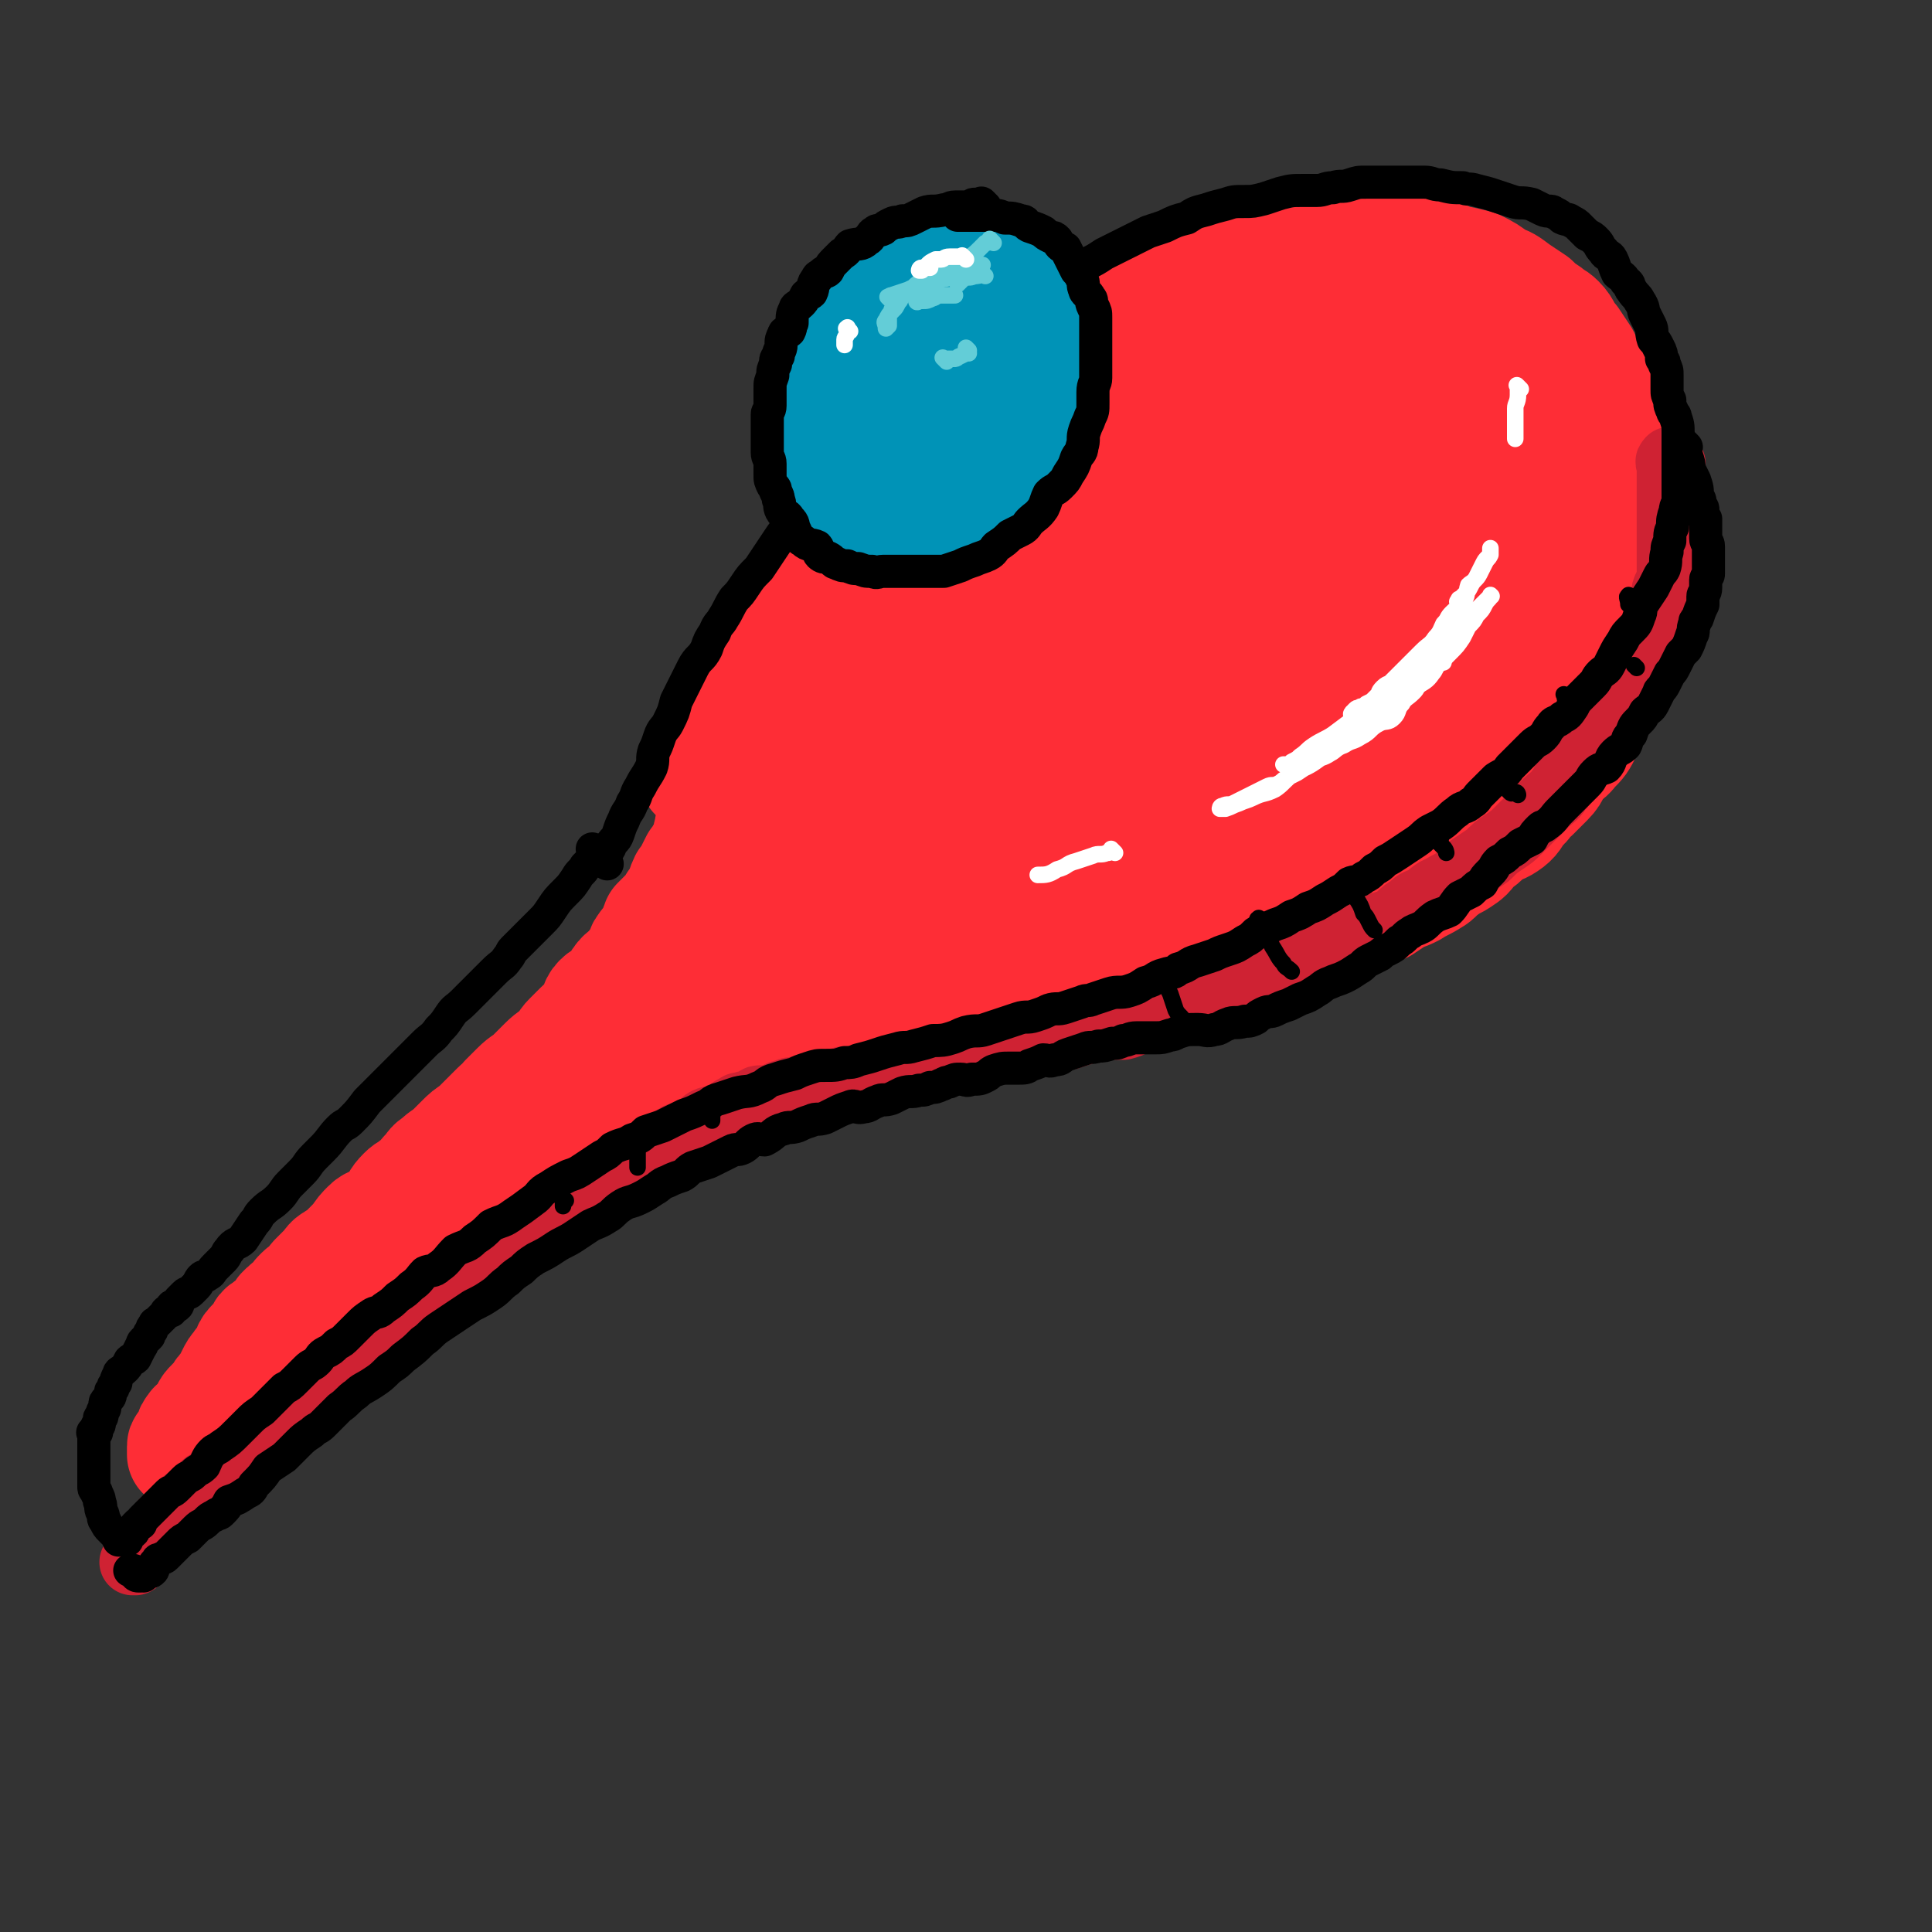 <svg viewBox='0 0 700 700' version='1.1' xmlns='http://www.w3.org/2000/svg' xmlns:xlink='http://www.w3.org/1999/xlink'><rect x="0" y="0" width="700" height="700" fill="#333333" stroke="none"/><g fill='none' stroke='rgb(254,45,54)' stroke-width='40' stroke-linecap='round' stroke-linejoin='round'><path d='M253,282c-1,-1 -2,-1 -1,-1 0,-1 0,0 1,-1 2,-2 2,-2 3,-5 3,-4 3,-4 5,-8 4,-5 4,-4 7,-10 3,-5 2,-6 5,-12 4,-6 5,-6 9,-12 4,-7 4,-6 8,-13 3,-6 3,-6 6,-11 5,-7 5,-7 9,-14 5,-6 4,-6 9,-12 4,-6 4,-6 9,-11 4,-5 4,-5 9,-11 4,-5 4,-6 9,-11 5,-6 5,-5 12,-11 4,-4 4,-4 10,-7 6,-4 6,-4 12,-8 5,-4 5,-5 11,-8 6,-3 6,-3 12,-6 6,-3 6,-3 12,-6 7,-2 7,-2 13,-5 5,-2 5,-2 11,-4 5,-1 5,-1 10,-2 6,-2 6,-2 11,-3 5,-1 5,-2 10,-2 6,-1 6,-1 11,-1 4,0 4,0 9,0 6,0 6,0 13,0 4,0 4,0 9,1 5,1 5,1 10,2 5,2 5,2 9,4 5,1 5,1 9,2 4,2 4,2 8,5 3,1 3,1 7,4 3,2 3,2 6,4 2,2 2,2 5,4 2,2 2,1 4,3 3,3 2,4 5,7 2,3 2,3 4,6 2,4 2,4 4,8 1,4 2,4 4,8 1,5 1,5 2,10 2,5 2,4 4,9 1,5 0,5 1,10 1,4 1,4 1,8 0,5 0,5 0,11 0,3 0,3 0,6 0,4 0,4 0,9 0,5 0,5 0,10 0,4 0,4 -1,8 -1,5 -1,5 -2,9 -1,4 -2,3 -3,7 -2,4 -1,4 -2,8 -2,4 -3,4 -4,8 -2,3 -2,3 -3,7 -2,4 -2,4 -5,7 -2,3 -3,2 -5,4 -2,3 -1,4 -4,7 -2,2 -2,2 -5,5 -3,2 -2,3 -5,5 -2,3 -2,4 -5,6 -3,2 -3,1 -6,3 -3,3 -3,3 -6,5 -2,3 -2,3 -5,5 -3,2 -3,1 -5,3 -3,2 -3,3 -5,4 -3,2 -4,2 -7,4 -2,1 -2,1 -5,2 -3,2 -3,2 -6,4 -3,1 -3,1 -7,2 -3,2 -3,2 -7,3 -4,2 -4,2 -8,3 -5,2 -4,3 -8,4 -6,2 -6,2 -11,4 -4,1 -4,1 -9,2 -5,2 -5,2 -10,3 -6,2 -6,2 -13,4 -5,1 -6,0 -11,1 -7,1 -7,2 -14,3 -7,1 -7,1 -13,1 -6,0 -6,0 -11,0 -5,0 -6,0 -9,0 '/><path d='M466,124c-1,-1 -1,-1 -1,-1 -1,-1 -1,0 -1,0 -5,3 -5,3 -11,6 -9,6 -8,6 -17,12 -12,8 -12,8 -24,16 -13,8 -13,8 -27,17 -14,10 -14,10 -28,20 -11,8 -11,9 -23,18 -10,8 -10,7 -20,16 -7,6 -6,6 -12,12 -4,4 -4,4 -7,7 -1,1 0,1 0,1 4,-2 5,-2 8,-5 7,-5 6,-6 13,-12 10,-9 11,-8 20,-17 10,-9 9,-10 19,-19 9,-9 10,-8 20,-17 10,-9 9,-10 20,-19 7,-6 8,-6 16,-12 8,-6 7,-7 15,-13 5,-4 5,-4 10,-7 1,-1 2,-1 3,-1 0,0 0,0 0,0 -3,3 -2,3 -5,5 -6,7 -6,7 -13,13 -9,8 -10,7 -19,14 -9,7 -9,7 -18,13 -8,6 -8,6 -16,11 -5,4 -5,4 -11,7 -1,1 -2,1 -3,0 -1,-1 0,-1 0,-2 3,-6 2,-6 6,-11 6,-8 6,-8 13,-15 9,-9 9,-8 19,-16 8,-7 8,-7 17,-13 9,-6 9,-6 18,-11 8,-4 8,-4 17,-6 7,-2 7,-2 15,-3 7,-2 7,-2 15,-2 6,-1 6,-1 13,0 6,1 6,1 11,2 6,2 6,2 11,5 3,2 3,2 6,5 3,3 3,3 5,6 2,4 2,4 3,8 2,5 2,5 2,10 1,7 1,7 1,14 0,8 0,8 -1,15 -2,10 -1,10 -5,19 -4,10 -4,10 -10,20 -6,10 -7,10 -15,19 -9,9 -9,9 -19,17 -11,10 -11,10 -23,18 -10,7 -11,6 -22,13 -9,5 -9,5 -17,10 -8,4 -8,3 -16,6 -5,2 -5,3 -10,4 -4,1 -4,1 -7,1 -3,0 -3,0 -5,-1 -2,-1 -3,0 -3,-1 -1,-3 -2,-3 -1,-6 1,-6 1,-6 5,-12 5,-8 5,-7 12,-14 9,-10 9,-10 19,-18 11,-9 12,-9 24,-17 12,-9 12,-9 24,-18 12,-8 12,-9 24,-17 9,-6 9,-5 18,-11 5,-4 5,-5 11,-9 3,-2 4,-2 7,-3 0,0 -1,0 -1,0 -1,0 -1,0 -2,0 -7,3 -7,4 -14,7 -11,5 -11,6 -22,10 -13,5 -13,5 -26,10 -13,4 -13,5 -26,9 -12,4 -12,4 -25,6 -8,2 -8,3 -17,3 -4,0 -5,1 -9,-1 -2,-1 -3,-3 -3,-6 0,-7 0,-8 4,-14 4,-9 5,-8 11,-16 8,-11 8,-11 17,-21 7,-8 7,-7 15,-15 10,-8 10,-9 20,-17 9,-6 9,-6 19,-11 8,-5 8,-5 17,-8 9,-4 9,-4 18,-6 6,-1 6,0 13,1 7,1 7,1 13,3 6,2 6,2 11,5 5,4 4,5 8,10 3,4 3,4 6,8 2,4 2,4 4,9 2,6 2,6 2,11 1,6 1,6 1,11 0,8 0,8 -2,16 -3,8 -3,9 -7,17 -6,11 -6,11 -14,21 -7,9 -8,9 -16,17 -10,10 -9,11 -20,19 -10,8 -11,7 -22,14 -9,6 -9,7 -19,13 -9,5 -9,5 -19,8 -5,2 -5,3 -10,3 -4,1 -5,1 -9,0 -3,-1 -3,-1 -5,-3 -3,-2 -3,-2 -4,-5 -2,-6 -2,-6 -1,-11 1,-6 0,-7 3,-12 5,-8 5,-8 12,-16 6,-6 6,-6 14,-12 9,-7 9,-7 19,-13 11,-7 11,-7 21,-13 10,-6 10,-7 19,-13 9,-5 10,-4 18,-9 6,-5 5,-5 11,-10 4,-5 4,-4 8,-9 2,-3 3,-3 4,-6 1,-3 1,-3 1,-6 0,-3 0,-3 -1,-6 -2,-3 -2,-3 -5,-7 -2,-2 -2,-2 -4,-4 -4,-3 -4,-3 -8,-6 -3,-2 -3,-2 -6,-3 -4,-2 -4,-2 -9,-3 -6,-2 -6,-2 -11,-2 -5,-1 -5,0 -11,0 -5,0 -5,0 -11,0 -6,0 -6,0 -13,1 -7,1 -7,2 -14,4 -8,1 -8,1 -16,4 -7,2 -7,3 -13,7 -9,5 -8,5 -16,11 -7,4 -8,4 -14,9 -7,5 -7,6 -13,12 -6,6 -7,5 -12,11 -6,7 -5,7 -10,14 -4,5 -5,5 -8,11 -3,7 -3,7 -6,15 -3,7 -3,7 -5,14 -3,8 -2,8 -4,16 -2,7 -2,7 -3,13 -1,5 -1,5 -2,10 -1,3 -1,4 -1,6 0,0 0,-1 1,-1 4,-4 5,-3 9,-7 5,-5 5,-6 9,-11 6,-8 6,-8 12,-17 6,-7 6,-7 11,-15 7,-9 7,-9 13,-18 5,-8 4,-8 9,-16 5,-8 5,-8 11,-16 5,-7 6,-7 12,-13 5,-5 5,-6 11,-10 7,-5 8,-4 16,-9 8,-4 7,-5 16,-8 7,-3 7,-3 14,-5 8,-2 8,-3 17,-4 8,-1 8,0 16,0 7,0 7,-1 15,0 6,1 6,1 13,3 5,2 5,2 10,5 5,3 5,3 9,7 3,3 4,3 6,7 2,3 1,4 2,7 1,6 2,6 2,11 1,6 1,6 0,12 -1,7 -1,7 -3,14 -2,8 -2,8 -4,16 -1,7 -1,7 -4,13 -2,5 -2,5 -5,10 -4,5 -4,5 -8,10 -4,4 -3,5 -8,9 -6,6 -6,6 -12,11 -6,4 -6,4 -13,9 -7,5 -7,5 -14,10 -9,5 -9,5 -18,9 -9,4 -9,4 -18,8 -9,3 -9,3 -18,6 -7,2 -6,3 -13,4 -6,2 -6,1 -13,2 -4,1 -4,1 -8,1 -3,0 -4,1 -7,0 -4,-1 -3,-1 -7,-2 -2,-1 -2,0 -3,-1 -2,-2 -2,-2 -2,-5 -1,-3 -1,-4 1,-7 3,-5 4,-5 8,-9 7,-8 7,-9 15,-16 8,-8 9,-6 18,-14 11,-8 10,-9 21,-17 9,-8 10,-7 19,-14 10,-8 9,-9 19,-16 8,-7 8,-6 16,-13 6,-6 5,-6 10,-12 4,-4 4,-4 7,-9 1,-3 2,-3 2,-7 1,-2 1,-2 0,-4 -1,-3 -2,-3 -4,-5 -4,-3 -5,-4 -9,-5 -6,-1 -6,1 -12,1 -9,0 -9,-1 -18,1 -10,2 -10,3 -19,6 -11,5 -11,4 -21,10 -11,5 -12,5 -22,13 -10,7 -9,8 -19,16 -9,7 -9,7 -17,14 -7,6 -7,6 -14,13 -3,3 -3,3 -6,6 0,0 0,0 0,1 0,0 0,0 0,0 5,-3 5,-3 11,-5 7,-4 7,-4 14,-9 9,-5 9,-5 17,-12 8,-6 7,-6 14,-13 5,-5 5,-5 10,-10 3,-4 4,-4 7,-8 1,-2 1,-3 1,-6 0,-1 0,-1 0,-2 0,-1 -1,-1 -1,-1 -1,-1 -1,-2 -2,-3 -2,-2 -2,-1 -4,-2 -3,-1 -3,0 -6,-1 -2,0 -2,-1 -4,-1 -3,0 -3,0 -6,0 -4,0 -4,1 -7,1 -4,1 -4,1 -7,2 -5,2 -5,2 -10,3 -5,2 -5,2 -9,4 -4,3 -4,4 -8,7 -5,4 -5,4 -11,7 -4,3 -3,4 -8,6 -4,3 -4,3 -8,5 -3,2 -3,3 -5,5 -2,2 -2,2 -4,4 -2,2 -2,2 -3,3 -2,2 -2,2 -4,3 -2,2 -3,1 -5,3 -1,3 -1,3 -3,6 -1,2 -2,1 -3,3 -2,2 -2,2 -3,4 -2,3 -2,3 -4,5 -2,3 -3,2 -5,5 -1,2 -1,2 -2,4 -2,2 -2,2 -3,3 -2,2 -2,2 -3,3 -1,2 -1,2 -2,3 -1,2 -1,2 -2,3 -1,2 -1,2 -2,4 -1,1 -1,0 -2,1 -1,2 -1,2 -2,4 -1,1 -1,1 -2,2 -1,2 0,2 -1,3 -1,3 -1,3 -2,5 -1,1 0,1 -1,2 -1,2 -1,2 -2,3 -1,2 -1,2 -1,3 -1,2 0,2 -1,3 -1,2 -1,2 -2,4 -1,2 -1,2 -2,4 -1,3 -2,2 -2,5 -1,2 0,2 -1,5 -1,2 -1,2 -2,3 -1,2 -1,2 -2,3 -1,2 -1,2 -2,4 -1,2 -1,2 -2,3 -1,2 -1,3 -2,5 -1,2 -1,2 -2,3 -1,2 -1,2 -2,3 -2,2 -2,2 -4,4 -1,2 0,3 -1,5 -2,2 -2,1 -4,4 -1,1 0,2 -1,3 -1,2 -2,2 -3,4 -2,3 -3,2 -5,5 -1,2 0,2 -2,4 -2,2 -3,1 -5,3 -2,2 -1,3 -2,5 -2,3 -3,3 -5,5 -2,2 -2,2 -4,4 -2,2 -1,2 -3,4 -3,3 -3,2 -6,5 -2,2 -2,2 -4,4 -3,3 -3,2 -6,5 -2,2 -2,2 -4,4 -1,2 -2,2 -3,3 -2,2 -2,2 -4,4 -2,2 -2,2 -4,4 -3,2 -3,2 -5,4 -2,2 -2,2 -3,3 -3,3 -3,2 -6,5 -2,1 -2,2 -3,3 -3,3 -2,3 -5,5 -2,2 -2,1 -4,3 -3,3 -2,3 -4,6 -2,2 -2,2 -4,3 -2,2 -3,1 -5,3 -2,2 -2,2 -4,5 -1,1 -1,1 -2,2 -2,2 -2,2 -3,4 -2,1 -2,0 -3,1 -2,1 -2,2 -3,3 -2,2 -2,2 -4,4 -1,1 -1,2 -2,4 -2,1 -2,0 -3,1 -2,2 -2,2 -3,4 -2,1 -2,1 -4,3 -1,2 -1,2 -2,3 -2,2 -3,2 -4,3 -2,1 -1,2 -2,3 -2,2 -2,2 -3,3 -2,2 -1,3 -2,4 -1,2 -2,2 -3,4 -1,1 -1,1 -2,3 -1,2 -1,2 -2,4 -2,2 -2,2 -3,4 -1,1 -1,1 -2,2 -2,2 -2,2 -3,5 -1,1 -1,1 -2,3 -1,1 -2,0 -2,1 -1,1 -1,1 -1,2 0,1 -1,1 -1,2 -1,1 0,1 -1,2 0,1 -1,0 -1,1 0,1 0,1 0,2 0,1 0,1 0,1 0,0 0,0 0,0 1,0 1,-1 2,-1 2,-1 2,0 4,-1 2,-1 3,-1 4,-2 3,-2 3,-3 5,-4 3,-2 3,-1 6,-3 4,-2 3,-2 6,-5 4,-3 3,-4 7,-7 3,-3 3,-3 7,-6 4,-3 4,-4 8,-7 4,-4 4,-3 8,-7 3,-3 3,-4 6,-6 4,-4 5,-3 9,-7 4,-3 4,-3 7,-7 3,-3 3,-3 6,-6 4,-4 4,-4 8,-8 2,-2 2,-2 5,-4 3,-3 3,-3 6,-5 4,-3 4,-3 8,-6 3,-3 3,-3 6,-5 3,-4 3,-4 6,-7 4,-4 4,-3 8,-7 3,-3 3,-3 7,-6 3,-2 3,-3 6,-5 4,-3 4,-3 7,-5 5,-3 5,-3 9,-6 3,-3 3,-4 6,-6 4,-3 5,-3 9,-5 3,-2 4,-2 7,-4 3,-2 3,-3 6,-5 3,-3 3,-2 6,-4 4,-2 4,-2 8,-4 3,-2 3,-3 7,-4 4,-2 4,-2 8,-4 4,-3 4,-3 9,-6 4,-2 4,-2 8,-4 4,-3 4,-3 8,-5 3,-1 4,-1 7,-2 5,-2 4,-2 10,-4 4,-2 4,-1 9,-3 4,-2 4,-2 8,-4 4,-2 4,-3 9,-5 6,-2 6,-2 12,-4 3,-2 3,-2 7,-3 5,-2 5,-1 10,-3 5,-2 5,-2 9,-4 5,-2 5,-3 11,-5 4,-2 4,-1 9,-3 4,-2 4,-2 8,-4 5,-2 5,-3 10,-5 5,-2 5,-2 10,-3 5,-2 5,-3 9,-5 4,-1 5,-1 9,-2 3,-2 3,-3 6,-5 2,0 2,-1 3,-1 2,-1 3,-1 3,-1 0,0 -1,1 -2,1 -4,2 -4,2 -8,4 -6,3 -6,2 -12,5 -7,3 -7,3 -14,7 -9,4 -9,4 -17,8 -10,5 -10,5 -21,10 -9,5 -9,5 -18,9 -7,4 -7,4 -15,8 -8,4 -8,4 -16,9 -6,3 -6,3 -12,6 -6,3 -6,3 -11,6 -5,2 -5,2 -9,5 -4,2 -4,2 -8,4 -3,1 -3,1 -6,3 -1,1 -1,1 -3,3 -1,1 -1,1 -2,1 -1,0 -2,0 -1,0 1,0 2,0 5,-1 3,-1 3,-2 6,-3 6,-2 6,-1 12,-3 7,-3 7,-4 14,-6 7,-3 7,-2 15,-5 7,-3 7,-3 15,-6 8,-3 7,-3 16,-6 5,-2 5,-1 11,-3 7,-2 7,-3 15,-5 6,-3 6,-3 12,-5 6,-3 6,-2 12,-4 7,-2 7,-2 14,-5 6,-2 6,-3 12,-5 6,-3 6,-3 11,-5 7,-3 6,-3 13,-6 5,-3 6,-2 11,-5 6,-3 6,-3 12,-6 5,-3 5,-3 10,-5 4,-2 4,-2 8,-4 2,-2 2,-3 4,-4 2,-1 3,-1 4,-2 1,-1 0,-2 1,-3 0,-1 1,-1 1,-1 1,-1 1,-1 1,-2 1,-1 1,-1 1,-2 0,-1 0,-1 0,-1 0,-1 0,-1 0,-1 -2,-1 -2,-1 -4,-1 -5,0 -5,0 -9,0 -5,0 -5,0 -11,0 -7,0 -7,1 -15,1 -4,0 -4,0 -8,0 -3,0 -4,1 -7,0 -3,-1 -3,-2 -4,-5 -1,-4 0,-4 0,-9 1,-6 1,-6 3,-13 2,-8 2,-8 4,-16 2,-6 2,-6 3,-12 2,-6 2,-6 3,-12 1,-2 1,-2 0,-4 -1,-2 0,-4 -2,-4 -3,-1 -4,0 -8,0 -6,0 -6,-2 -13,0 -10,3 -9,4 -19,8 -10,4 -10,3 -20,8 -12,5 -11,6 -22,13 -10,5 -10,5 -20,10 -12,8 -11,8 -23,16 -10,7 -10,7 -20,14 -8,7 -8,7 -16,14 -8,7 -8,7 -15,14 -7,7 -6,7 -13,14 -5,6 -5,6 -10,12 -5,6 -5,6 -10,12 -3,4 -3,4 -6,8 -3,4 -3,4 -5,7 -1,1 -1,1 -1,2 0,0 0,0 0,0 5,-3 5,-3 11,-6 6,-4 6,-4 13,-9 9,-6 9,-6 18,-13 11,-8 11,-8 21,-16 10,-7 10,-7 20,-14 11,-9 10,-9 21,-17 9,-7 9,-7 18,-13 8,-5 8,-5 16,-10 3,-2 4,-2 7,-4 0,-1 -1,0 -1,0 0,0 0,0 0,1 -5,1 -5,1 -10,2 -10,4 -10,4 -19,9 -14,7 -14,8 -26,16 -12,8 -11,8 -22,16 -10,8 -11,7 -20,15 -9,7 -8,7 -16,15 -5,5 -5,5 -9,11 -2,2 -2,3 -2,5 0,1 1,1 2,1 4,1 5,1 9,0 10,-2 10,-2 20,-5 9,-2 9,-2 17,-4 14,-5 14,-5 27,-11 10,-4 10,-4 19,-9 13,-5 13,-6 25,-11 10,-5 11,-4 21,-9 8,-3 8,-4 16,-8 8,-4 8,-4 16,-8 2,-1 2,-1 4,-2 1,0 0,0 0,0 -2,2 -2,3 -4,5 -5,6 -5,6 -11,11 -4,4 -5,3 -10,7 -4,2 -4,3 -8,6 -1,0 -1,0 -2,1 0,0 0,0 0,0 2,-2 2,-2 3,-4 5,-6 5,-6 10,-11 7,-8 7,-8 15,-17 7,-8 7,-8 15,-17 6,-7 6,-7 12,-14 7,-7 7,-7 14,-14 6,-6 6,-6 13,-11 5,-4 5,-4 11,-8 5,-3 5,-2 11,-5 4,-1 4,-1 8,-2 3,-1 3,-1 7,-1 3,0 3,-1 5,0 3,1 3,1 5,2 3,1 3,1 4,3 2,3 2,3 3,6 2,3 2,3 3,7 1,2 0,2 0,4 0,3 0,3 0,6 0,4 0,4 -1,7 -2,5 -2,5 -5,9 -2,5 -3,4 -6,8 -5,6 -5,5 -10,11 -5,6 -5,6 -11,12 -5,6 -5,6 -11,10 -8,6 -8,6 -16,11 -6,5 -6,5 -13,9 -7,4 -7,4 -15,8 -7,5 -7,5 -15,8 -7,3 -7,3 -14,5 -7,3 -7,4 -14,7 -6,3 -6,3 -12,5 -6,3 -6,3 -13,6 -5,2 -5,2 -11,4 -6,2 -6,2 -13,4 -7,2 -7,2 -15,3 -6,2 -6,2 -13,3 -6,1 -5,2 -11,3 -5,1 -5,1 -9,1 -2,1 -2,1 -4,1 -1,0 -1,0 -1,0 0,0 0,0 0,0 0,-1 0,-1 1,-2 3,-3 3,-2 7,-5 3,-2 3,-2 6,-4 4,-2 4,-2 7,-4 3,-1 3,-1 5,-2 1,-1 2,-1 2,-1 -1,-1 -1,0 -2,0 -4,1 -5,1 -9,2 -5,2 -5,3 -10,5 -4,3 -4,3 -9,5 -5,2 -5,2 -10,4 -2,2 -2,2 -5,3 -1,1 -2,1 -3,2 0,0 0,0 0,0 0,0 0,-1 0,-1 1,-1 1,-1 2,-2 3,-2 3,-2 6,-4 3,-3 3,-3 7,-6 3,-2 4,-1 7,-3 5,-3 5,-4 10,-6 7,-3 7,-3 14,-6 6,-2 6,-2 12,-4 7,-3 7,-3 14,-6 6,-2 6,-3 12,-4 6,-2 6,-1 12,-2 5,-1 5,-1 9,-2 5,-1 5,-1 9,-1 3,0 4,0 7,0 1,0 1,1 2,1 1,1 2,0 2,1 0,0 0,1 0,1 0,0 1,0 2,0 0,1 -1,2 -1,3 -1,4 -1,4 -2,7 -1,3 -1,3 -3,5 -2,3 -3,3 -5,6 -3,3 -3,3 -7,6 -2,3 -2,3 -5,5 -4,3 -4,2 -8,4 -2,2 -2,2 -4,3 -3,2 -3,2 -5,3 -3,2 -3,2 -6,3 -4,2 -5,1 -9,2 -4,2 -4,2 -8,3 -3,2 -3,1 -7,2 -4,1 -4,1 -8,2 -4,1 -4,2 -8,3 -4,1 -4,0 -7,1 -4,1 -4,2 -8,2 -3,1 -3,0 -5,0 -4,0 -4,1 -7,1 -3,1 -3,1 -6,1 -3,1 -3,1 -7,1 -3,1 -3,0 -7,1 -4,1 -4,1 -8,2 -4,1 -4,1 -8,2 -3,1 -3,1 -7,2 -4,1 -4,1 -8,2 -4,2 -4,2 -8,3 -3,2 -4,1 -7,2 -4,1 -4,2 -7,3 -4,2 -4,1 -7,3 -4,2 -3,2 -6,4 -3,2 -3,2 -5,3 -3,1 -3,1 -5,2 -1,1 0,2 -1,3 0,1 -1,1 -1,1 0,0 0,0 0,0 2,-2 1,-2 3,-4 4,-4 5,-4 9,-7 7,-6 7,-6 14,-12 8,-6 8,-6 15,-13 8,-7 8,-7 17,-14 7,-6 7,-6 14,-12 7,-6 7,-6 14,-13 6,-5 6,-4 12,-9 3,-3 2,-3 5,-6 2,-2 2,-2 3,-3 0,0 0,0 0,0 0,0 0,0 0,0 -4,1 -5,0 -9,1 -7,3 -7,4 -13,8 -9,5 -9,5 -17,10 -9,6 -9,7 -18,13 -9,8 -9,8 -19,15 -7,6 -8,5 -15,12 -6,5 -6,5 -11,10 -4,3 -3,4 -7,7 -1,0 -3,1 -2,0 1,-1 3,-2 6,-5 6,-5 5,-5 11,-10 9,-8 9,-8 19,-16 8,-8 8,-8 17,-16 6,-5 7,-5 13,-10 4,-3 4,-3 7,-5 0,0 0,0 0,0 -1,0 -1,0 -2,1 -7,5 -7,5 -14,10 -7,6 -7,7 -14,12 -9,7 -10,6 -19,13 -6,4 -6,4 -11,9 -4,4 -5,4 -8,7 -1,0 0,0 0,0 2,-1 2,-1 3,-2 8,-6 7,-6 15,-11 11,-8 11,-8 21,-16 10,-6 10,-6 20,-13 10,-7 10,-8 20,-15 6,-4 6,-4 12,-7 0,-1 0,-1 0,-1 0,0 -1,0 -1,0 -6,3 -6,3 -12,7 -10,5 -9,6 -18,12 -9,5 -9,6 -18,11 -6,4 -6,3 -12,6 -2,1 -2,1 -3,2 -1,1 -1,1 -1,2 '/></g>
<g fill='none' stroke='rgb(207,34,51)' stroke-width='24' stroke-linecap='round' stroke-linejoin='round'><path d='M606,168c-1,-1 -1,-2 -1,-1 -1,0 0,1 0,2 0,2 0,2 0,4 0,2 0,2 0,4 0,3 0,3 0,6 0,3 0,3 0,5 0,3 0,3 0,6 0,3 0,3 0,5 0,3 0,3 0,6 0,2 0,2 0,4 0,2 0,2 -1,3 -1,2 -1,2 -1,4 -1,3 -1,3 -1,6 -1,2 0,2 -1,5 -1,2 -1,1 -2,3 -2,3 -2,3 -3,6 -1,3 -1,3 -2,5 -2,3 -2,3 -3,6 -1,2 -1,2 -2,4 -2,3 -2,3 -3,6 -2,3 -2,3 -3,6 -2,2 -2,1 -3,3 -2,3 -1,3 -3,5 -2,3 -2,3 -4,5 -2,2 -2,2 -4,4 -3,3 -2,4 -4,6 -2,3 -3,3 -5,5 -2,2 -2,2 -4,4 -3,3 -3,3 -6,6 -2,2 -2,2 -5,4 -3,2 -3,2 -6,5 -3,2 -3,2 -6,4 -2,2 -2,3 -4,4 -3,2 -4,2 -7,4 -3,1 -3,2 -6,4 -3,1 -3,1 -5,3 -4,2 -3,3 -7,5 -3,1 -3,1 -6,2 -3,2 -3,2 -6,4 -3,1 -3,1 -6,2 -3,2 -2,3 -5,4 -4,2 -4,2 -7,3 -4,1 -4,1 -7,2 -3,2 -3,3 -6,5 -2,1 -3,0 -5,1 -3,1 -3,1 -6,2 -3,1 -3,1 -6,2 -3,1 -3,0 -5,1 -3,1 -3,1 -6,2 -2,1 -2,1 -5,2 -3,1 -3,0 -6,1 -3,1 -3,1 -7,2 -4,1 -4,2 -8,3 -3,0 -3,0 -6,0 -3,0 -3,0 -6,1 -3,1 -3,1 -6,2 -3,1 -3,1 -6,1 -3,1 -3,0 -6,1 -4,1 -4,1 -8,2 -3,1 -3,1 -6,1 -2,1 -3,0 -5,1 -3,1 -3,1 -6,2 -4,1 -4,0 -7,1 -4,1 -4,1 -8,2 -4,1 -4,1 -8,1 -3,1 -3,0 -5,1 -3,1 -3,1 -6,2 -3,1 -4,1 -7,1 -2,0 -2,0 -4,0 -3,0 -3,1 -5,1 -3,1 -3,0 -6,1 -1,0 -1,1 -3,1 -3,1 -3,0 -5,1 -2,0 -2,0 -4,1 -2,0 -2,1 -3,1 -2,1 -2,1 -3,1 -1,0 -1,0 -1,0 -1,0 -1,0 -2,0 -1,0 -1,1 -2,1 -2,1 -2,1 -3,1 -2,1 -2,0 -3,1 -2,1 -2,1 -3,2 -2,1 -2,1 -4,2 -2,1 -2,0 -4,1 -2,1 -1,2 -3,3 -1,1 -2,0 -3,1 -1,1 -1,1 -2,1 -2,1 -2,0 -3,1 -2,1 -2,1 -3,2 -2,1 -2,1 -3,2 -2,1 -2,1 -4,2 -2,1 -2,0 -3,1 -2,1 -2,2 -4,3 -2,1 -2,1 -4,2 -3,1 -3,1 -5,2 -3,2 -3,2 -6,5 -3,2 -3,2 -6,4 -3,1 -3,0 -6,2 -4,2 -3,3 -7,5 -3,3 -3,3 -6,5 -3,2 -2,2 -5,4 -3,2 -3,2 -6,4 -3,2 -3,2 -5,4 -3,2 -3,2 -5,4 -3,2 -3,2 -5,4 -2,2 -3,1 -5,3 -2,1 -2,2 -4,3 -2,2 -2,1 -4,3 -2,2 -2,2 -3,3 -2,1 -2,1 -3,2 -2,1 -2,2 -3,3 -2,1 -2,1 -3,2 -2,2 -2,2 -4,3 -2,2 -2,3 -4,4 -2,2 -3,1 -5,3 -2,2 -2,2 -4,4 -3,2 -3,2 -5,4 -2,2 -2,2 -4,4 -2,2 -2,1 -4,3 -2,1 -1,2 -3,3 -2,2 -2,1 -4,3 -2,2 -2,2 -3,3 -2,2 -2,2 -4,3 -2,2 -2,1 -4,3 -2,2 -2,2 -4,4 -2,1 -2,1 -3,2 -2,1 -2,1 -3,2 -2,1 -1,2 -2,3 -1,1 -2,0 -3,1 -1,1 -1,1 -2,2 -1,1 -1,1 -2,2 -1,1 -1,1 -1,1 -1,1 -1,1 -1,2 -1,0 -1,-1 -1,-1 0,0 0,1 0,1 0,0 -1,0 -1,0 -1,0 0,1 0,1 0,0 -1,0 -1,0 0,0 0,1 0,1 0,1 0,1 -1,1 -1,0 -1,0 -1,0 -1,1 -1,1 -1,2 0,1 0,1 -1,1 -1,0 -1,0 -1,0 -1,0 -1,1 -1,1 -1,1 -1,1 -1,2 0,1 -1,1 -1,1 -1,1 -1,1 -1,1 -1,1 0,1 -1,2 -1,1 -2,0 -3,2 -1,0 0,1 0,1 0,1 -1,1 -1,2 -1,0 -1,0 -1,0 0,1 -1,1 -1,1 0,0 0,1 0,1 0,1 0,1 0,1 0,0 0,0 -1,0 0,0 0,0 0,0 '/></g>
<g fill='none' stroke='rgb(0,0,0)' stroke-width='12' stroke-linecap='round' stroke-linejoin='round'><path d='M220,313c-1,-1 -2,-1 -1,-1 0,-3 1,-3 2,-5 1,-3 2,-2 3,-5 1,-3 1,-3 2,-5 1,-3 2,-3 3,-6 2,-3 1,-3 3,-6 2,-4 2,-3 4,-7 1,-3 0,-3 1,-6 1,-2 1,-2 2,-5 1,-3 2,-3 3,-5 2,-4 2,-4 3,-8 2,-4 2,-4 4,-8 1,-2 1,-2 2,-4 2,-4 3,-3 5,-7 1,-3 1,-3 3,-6 1,-3 2,-3 3,-5 2,-3 2,-4 4,-7 2,-2 2,-2 4,-5 2,-3 2,-3 5,-6 2,-3 2,-3 4,-6 2,-3 2,-3 4,-6 3,-4 3,-4 6,-8 2,-3 2,-3 4,-6 3,-4 3,-4 7,-8 3,-3 2,-3 5,-6 3,-4 3,-3 7,-6 2,-3 2,-3 4,-5 2,-3 2,-3 4,-5 3,-3 3,-2 6,-5 2,-2 1,-3 3,-5 3,-2 3,-1 6,-3 3,-2 3,-3 7,-5 3,-3 2,-3 6,-6 3,-2 3,-1 7,-3 3,-3 3,-3 7,-5 3,-3 3,-3 6,-5 4,-2 4,-2 7,-4 4,-2 3,-3 6,-5 3,-2 3,-2 6,-4 3,-2 3,-2 6,-4 4,-2 4,-2 7,-4 4,-2 4,-2 8,-4 4,-2 4,-2 8,-4 3,-1 3,-1 6,-2 4,-2 4,-2 8,-3 3,-2 3,-2 7,-3 3,-1 3,-1 7,-2 3,-1 3,-1 7,-1 3,0 3,0 7,-1 3,-1 3,-1 6,-2 4,-1 4,-1 8,-1 3,0 3,0 5,0 3,0 3,-1 6,-1 3,-1 3,0 6,-1 3,-1 3,-1 6,-1 3,0 3,0 5,0 3,0 3,0 6,0 3,0 3,0 5,0 3,0 3,0 5,0 3,0 3,1 6,1 4,1 4,1 8,1 2,1 2,0 5,1 4,1 4,1 7,2 3,1 3,1 6,2 3,1 3,0 7,1 2,1 2,1 4,2 2,1 3,0 4,1 2,1 2,1 3,2 2,1 2,0 3,1 2,1 2,1 3,2 2,2 2,2 3,3 2,1 2,1 3,2 2,2 1,2 3,4 1,2 2,1 3,3 1,2 1,3 2,5 1,1 2,1 3,3 2,1 1,2 2,3 2,3 2,2 3,4 2,3 1,3 2,5 1,2 1,2 2,4 1,2 0,2 1,5 1,1 1,1 2,3 1,2 1,2 1,4 1,1 1,1 1,2 1,2 1,2 1,4 0,2 0,2 0,5 0,2 0,2 1,4 0,2 0,2 1,4 0,1 1,1 1,2 1,3 1,3 1,6 0,1 0,1 0,3 0,2 0,2 0,3 0,2 0,2 0,4 0,3 0,3 0,6 0,1 0,1 0,3 0,2 0,2 0,5 0,2 -1,2 -1,4 -1,3 -1,3 -1,6 -1,2 -1,2 -1,5 -1,2 -1,2 -1,4 -1,3 0,3 -1,6 -1,2 -1,1 -2,3 -1,2 -1,2 -2,4 -2,3 -2,3 -4,6 -1,2 0,2 -1,4 -1,3 -1,3 -3,5 -2,2 -2,2 -3,4 -2,3 -2,3 -3,5 -1,2 -1,2 -2,4 -1,2 -2,2 -3,3 -2,2 -1,2 -3,4 -2,2 -2,2 -4,4 -2,2 -2,2 -3,4 -2,3 -2,3 -4,4 -2,2 -3,1 -4,3 -2,2 -1,2 -3,4 -2,2 -2,1 -4,3 -2,2 -2,2 -4,4 -2,2 -2,2 -4,4 -2,3 -2,2 -5,4 -3,3 -3,3 -6,6 -1,1 -1,2 -3,3 -2,2 -3,1 -5,3 -3,2 -3,3 -6,5 -2,1 -2,1 -4,2 -3,2 -2,2 -5,4 -3,2 -3,2 -6,4 -3,2 -3,2 -5,3 -2,2 -2,2 -4,3 -2,2 -2,2 -4,3 -2,2 -3,1 -5,2 -2,2 -2,2 -4,3 -3,2 -3,2 -5,3 -3,2 -3,2 -6,3 -3,2 -3,2 -6,3 -3,2 -3,2 -6,3 -4,2 -4,1 -7,3 -2,2 -2,2 -4,3 -3,2 -3,2 -6,3 -3,1 -3,1 -5,2 -3,1 -3,1 -6,2 -4,1 -3,2 -7,3 -2,2 -2,1 -5,2 -4,1 -3,2 -7,3 -3,2 -3,2 -6,3 -3,1 -4,0 -7,1 -3,1 -3,1 -6,2 -2,1 -2,0 -4,1 -3,1 -3,1 -6,2 -3,1 -3,0 -6,1 -2,1 -2,1 -5,2 -3,1 -3,0 -6,1 -3,1 -3,1 -6,2 -3,1 -3,1 -6,2 -3,1 -3,0 -7,1 -3,1 -2,1 -5,2 -3,1 -4,1 -7,1 -3,1 -3,1 -7,2 -3,1 -3,0 -6,1 -4,1 -4,1 -7,2 -3,1 -3,1 -7,2 -2,1 -3,1 -5,1 -3,1 -3,1 -7,1 -3,0 -3,0 -6,1 -3,1 -3,1 -5,2 -4,1 -4,1 -7,2 -4,1 -3,2 -6,3 -4,2 -4,1 -8,2 -3,1 -3,1 -6,2 -4,1 -3,2 -6,3 -4,2 -4,2 -7,3 -4,2 -4,2 -8,4 -3,1 -3,1 -6,2 -2,2 -2,2 -5,3 -3,2 -3,1 -7,3 -2,2 -2,2 -4,3 -3,2 -3,2 -6,4 -3,2 -3,2 -6,3 -4,2 -4,2 -7,4 -4,2 -3,3 -6,5 -4,3 -4,3 -7,5 -4,3 -4,2 -8,4 -3,3 -3,3 -6,5 -3,3 -3,2 -7,4 -3,3 -3,4 -6,6 -2,2 -3,1 -5,2 -2,2 -2,3 -5,5 -2,2 -2,2 -5,4 -2,2 -2,2 -5,4 -2,2 -2,1 -4,2 -3,2 -3,2 -5,4 -2,2 -2,2 -4,4 -2,2 -2,2 -4,3 -2,2 -2,2 -4,3 -2,1 -2,2 -3,3 -2,2 -2,1 -4,3 -2,2 -2,2 -4,4 -2,2 -2,2 -4,3 -2,2 -2,2 -4,4 -2,2 -2,2 -4,4 -3,2 -3,2 -5,4 -2,2 -2,2 -4,4 -3,3 -3,3 -6,5 -1,1 -2,1 -3,2 -2,2 -2,3 -3,5 -2,2 -2,1 -4,3 -1,1 -2,1 -3,2 -2,2 -2,2 -3,3 -2,2 -2,1 -3,2 -2,2 -2,2 -3,3 -1,1 -1,1 -2,2 -1,1 -1,1 -2,2 -1,1 -1,1 -2,2 -1,1 -1,1 -1,2 -1,0 -1,0 -1,0 -1,1 -1,1 -1,1 -1,1 0,2 -1,2 0,1 -1,0 -1,0 -1,0 -1,1 -1,1 0,1 0,1 0,1 0,0 -1,0 -1,0 -1,0 0,1 0,1 0,0 0,0 0,0 0,0 0,0 1,0 0,0 0,0 0,0 -1,0 -1,0 -2,0 0,0 0,0 -1,0 0,0 0,0 0,0 '/><path d='M216,309c-1,-1 -1,-1 -1,-1 -1,-1 0,0 0,0 0,0 0,1 0,1 -1,3 -1,3 -3,5 -1,2 -2,2 -3,4 -2,3 -2,3 -4,5 -3,3 -3,3 -5,6 -2,3 -2,3 -4,5 -2,2 -2,2 -4,4 -3,3 -3,3 -6,6 -1,1 -1,2 -2,3 -2,3 -2,2 -5,5 -1,1 -1,1 -3,3 -2,2 -2,2 -4,4 -2,2 -2,2 -4,4 -3,3 -3,2 -5,5 -2,3 -2,3 -4,5 -2,3 -3,3 -5,5 -3,3 -3,3 -6,6 -3,3 -3,3 -6,6 -2,2 -2,2 -5,5 -2,2 -2,2 -4,4 -3,4 -3,4 -6,7 -2,2 -2,1 -4,3 -3,3 -3,4 -6,7 -2,2 -2,2 -3,3 -3,3 -2,3 -5,6 -2,2 -2,2 -4,4 -2,2 -2,3 -4,5 -3,3 -3,2 -6,5 -2,2 -1,2 -3,4 -2,3 -2,3 -4,6 -2,2 -3,1 -5,4 -1,1 -1,2 -2,3 -2,2 -2,2 -3,3 -2,2 -1,2 -3,3 -1,1 -1,0 -2,1 -1,1 -1,2 -2,3 -1,1 -1,1 -2,2 -1,1 -1,0 -2,1 -1,1 -1,1 -2,2 -1,1 0,2 -1,2 0,1 -1,0 -1,0 -1,0 -1,1 -1,1 0,1 0,1 0,1 0,0 -1,0 -1,0 -1,0 -1,1 -1,1 -1,1 -1,1 -1,1 -1,1 -1,1 -2,2 -1,1 -1,0 -1,1 -1,1 -1,1 -1,2 -1,1 -1,1 -1,2 -1,1 -1,1 -2,2 -1,1 0,1 -1,2 -1,2 -1,2 -2,4 -1,1 -1,0 -2,1 -1,2 -1,2 -2,3 -1,1 -2,1 -2,2 -1,2 -1,2 -1,3 -1,1 -1,1 -1,2 -1,1 -1,1 -1,2 0,1 0,1 -1,2 -1,1 -1,1 -1,2 0,1 0,1 0,1 0,1 -1,1 -1,2 0,1 0,1 0,1 0,1 -1,0 -1,1 0,1 0,1 0,2 0,1 -1,0 -1,1 0,1 0,1 0,2 0,0 -1,0 -1,0 -1,0 0,0 0,1 0,0 0,1 0,1 0,1 0,1 0,1 0,2 0,2 0,3 0,1 0,1 0,2 0,2 0,2 0,3 0,1 0,1 0,2 0,1 0,1 0,2 0,2 0,2 0,3 0,1 0,1 0,2 0,1 1,1 1,2 1,2 1,2 1,3 1,2 0,2 1,4 1,2 0,2 1,3 1,2 1,2 2,3 1,1 1,1 2,2 '/><path d='M611,162c-1,-1 -1,-1 -1,-1 -1,-1 0,0 0,0 0,0 0,1 0,1 0,2 1,2 1,3 1,3 1,3 1,5 1,2 1,2 2,4 1,3 1,3 1,6 1,1 1,1 1,3 1,1 1,1 1,2 0,1 0,1 0,2 0,1 1,1 1,1 0,1 0,1 0,2 0,0 0,0 0,0 0,1 0,1 0,1 0,1 0,1 0,1 0,1 0,1 0,2 0,1 0,1 0,1 0,2 1,1 1,3 0,1 0,1 0,2 0,1 0,1 0,2 0,2 0,2 0,3 0,2 0,2 0,3 0,1 -1,1 -1,2 0,2 0,2 0,3 0,2 -1,2 -1,3 0,2 0,2 0,3 -1,2 -1,2 -2,5 -1,1 -1,1 -1,2 -1,2 0,3 -1,4 -1,3 -1,3 -2,5 -1,1 -1,1 -2,2 -1,2 -1,2 -2,4 -1,2 -1,2 -2,3 -1,2 -1,2 -2,4 -1,2 -2,2 -2,3 -1,2 -1,2 -2,4 -1,2 -2,2 -3,3 -1,2 -1,2 -2,3 -2,2 -2,2 -3,5 -2,2 -1,2 -2,4 -2,2 -2,1 -4,3 -2,2 -1,3 -3,5 -2,1 -2,0 -4,2 -2,2 -1,2 -3,4 -2,2 -2,2 -3,3 -2,2 -2,2 -4,4 -2,2 -2,2 -3,3 -2,2 -2,3 -5,5 -1,1 -1,0 -2,1 -2,2 -2,2 -3,4 -2,1 -2,1 -4,2 -2,2 -2,2 -4,3 -2,2 -2,2 -4,3 -2,2 -1,2 -3,4 -2,2 -2,2 -3,4 -2,1 -2,1 -4,3 -2,1 -2,1 -4,2 -2,2 -2,3 -4,5 -2,1 -3,1 -5,2 -3,2 -3,3 -5,4 -2,1 -3,1 -4,2 -2,1 -2,2 -4,3 -2,2 -2,2 -4,3 -2,1 -2,1 -3,2 -2,1 -2,1 -4,2 -2,1 -2,2 -4,3 -3,2 -3,2 -5,3 -2,1 -3,1 -5,2 -3,1 -3,2 -5,3 -3,2 -3,2 -6,3 -2,1 -2,1 -4,2 -3,1 -3,1 -5,2 -2,1 -2,0 -4,1 -2,1 -2,1 -3,2 -2,1 -2,1 -4,1 -3,1 -4,0 -6,1 -3,1 -3,2 -5,2 -3,1 -3,0 -6,0 -4,0 -4,0 -7,1 -1,0 -1,1 -3,1 -3,1 -3,1 -5,1 -2,0 -2,0 -3,0 -2,0 -2,0 -4,0 -3,0 -3,1 -5,1 -2,1 -2,1 -4,1 -3,1 -3,1 -5,1 -3,1 -3,0 -5,1 -3,1 -3,1 -6,2 -3,1 -2,2 -5,2 -2,1 -2,0 -4,0 -2,1 -2,1 -5,2 -1,1 -2,1 -4,1 -1,0 -1,0 -3,0 -3,0 -3,0 -6,1 -2,1 -1,1 -3,2 -2,1 -2,1 -5,1 -2,1 -2,0 -4,0 -2,0 -2,0 -4,1 -2,0 -2,1 -3,1 -2,1 -2,1 -4,1 -2,1 -2,1 -4,1 -3,1 -3,0 -6,1 -2,1 -2,1 -4,2 -3,1 -3,0 -5,1 -3,1 -3,2 -5,2 -3,1 -3,-1 -5,0 -3,1 -3,1 -5,2 -2,1 -2,1 -4,2 -3,1 -3,0 -5,1 -3,1 -3,1 -5,2 -3,1 -3,0 -5,1 -4,1 -3,2 -7,4 -2,0 -2,-1 -4,0 -2,1 -2,2 -4,3 -2,1 -2,0 -4,1 -2,1 -2,1 -4,2 -2,1 -2,1 -4,2 -3,1 -3,1 -6,2 -2,1 -2,2 -4,3 -3,1 -3,1 -5,2 -3,1 -3,2 -5,3 -3,2 -3,2 -5,3 -4,2 -4,1 -7,3 -3,2 -3,3 -5,4 -3,2 -4,2 -6,3 -3,2 -3,2 -6,4 -3,2 -4,2 -7,4 -3,2 -3,2 -7,4 -3,2 -3,2 -5,4 -3,2 -3,2 -5,4 -3,2 -3,3 -6,5 -3,2 -3,2 -7,4 -3,2 -3,2 -6,4 -3,2 -3,2 -6,4 -3,2 -3,3 -6,5 -3,3 -3,3 -7,6 -2,2 -2,2 -5,4 -3,3 -3,3 -6,5 -3,2 -4,2 -6,4 -3,2 -3,3 -6,5 -3,3 -3,3 -6,6 -2,2 -2,1 -4,3 -3,2 -3,2 -5,4 -3,3 -3,3 -5,5 -3,2 -3,2 -6,4 -2,3 -2,3 -5,6 -1,2 -1,2 -3,3 -3,2 -3,2 -6,3 -1,2 -1,2 -3,4 -1,1 -1,0 -2,1 -2,1 -2,1 -3,2 -2,2 -2,1 -4,3 -2,2 -2,2 -3,3 -2,1 -2,1 -3,2 -2,2 -2,2 -3,3 -1,1 -1,1 -2,2 -1,1 -1,0 -2,1 -1,0 -1,0 -1,1 -1,1 -1,0 -1,1 -1,1 0,2 -1,2 0,1 -1,0 -1,0 -1,0 -1,1 -1,1 0,1 -1,0 -1,0 0,0 0,1 0,1 0,0 0,0 0,0 0,0 0,0 0,0 -1,-1 -1,0 -1,0 0,0 -1,0 -1,0 -1,0 -1,-1 -1,-1 -1,-1 0,-1 -1,-1 0,0 0,0 -1,0 '/></g>
<g fill='none' stroke='rgb(0,147,183)' stroke-width='40' stroke-linecap='round' stroke-linejoin='round'><path d='M343,102c-1,-1 -1,-1 -1,-1 -1,-1 0,0 0,0 -2,1 -2,1 -4,2 -3,1 -3,1 -5,2 -2,1 -3,0 -5,1 -2,1 -2,2 -4,3 -3,2 -3,2 -5,3 -3,2 -3,2 -6,4 -2,1 -2,1 -5,4 -1,1 -1,1 -2,3 -2,3 -2,3 -3,5 -2,4 -2,4 -2,8 -1,1 -1,1 -1,3 0,3 -1,3 -1,6 0,3 0,3 0,6 0,4 -1,4 0,8 0,3 1,3 2,6 1,2 0,2 1,4 1,3 2,3 3,6 1,3 1,3 2,6 1,1 2,1 3,3 2,2 1,2 3,4 2,1 2,0 4,1 3,1 3,2 5,2 4,1 4,0 7,0 4,0 4,1 7,0 4,-1 4,-1 8,-3 3,-2 3,-2 6,-4 4,-2 4,-2 7,-4 3,-2 3,-3 6,-6 2,-2 3,-2 5,-5 2,-3 2,-3 4,-7 2,-3 3,-3 4,-7 2,-3 2,-3 2,-6 1,-4 1,-4 1,-8 0,-4 0,-4 0,-7 -1,-5 0,-5 -2,-9 -1,-5 -2,-5 -4,-9 -1,-3 -1,-3 -3,-5 -2,-3 -2,-3 -5,-6 -3,-2 -3,-2 -7,-4 -2,-2 -2,-1 -4,-2 -4,-1 -5,-1 -9,-1 -3,0 -3,1 -7,2 -4,2 -4,2 -8,4 -4,3 -5,3 -8,6 -3,3 -3,3 -5,7 -2,3 -2,3 -3,7 -2,2 -2,2 -3,5 '/><path d='M351,127c-1,-1 -1,-1 -1,-1 -1,-1 0,0 0,0 -2,2 -3,2 -5,4 -5,4 -5,3 -9,7 -5,4 -5,5 -8,10 -4,4 -4,4 -6,8 -2,3 -1,3 -2,6 0,0 0,1 0,1 1,0 1,0 2,0 5,-1 5,0 10,-1 7,-2 7,-3 13,-6 5,-4 5,-4 11,-9 4,-3 4,-3 8,-8 0,-1 1,-2 1,-2 -2,0 -4,1 -6,2 -5,3 -5,3 -9,6 -4,2 -4,2 -7,4 -3,2 -3,3 -5,5 -1,1 -2,2 -1,2 0,-1 1,-1 2,-2 2,-1 2,-1 4,-3 2,-2 2,-2 4,-4 0,0 0,-1 0,-1 0,-1 -1,0 -2,1 -1,1 -1,1 -3,1 0,0 0,0 0,0 '/><path d='M357,118c-1,-1 -1,-1 -1,-1 -1,-1 0,0 0,0 -1,0 -1,0 -2,0 -2,0 -2,-1 -4,-1 -3,0 -3,0 -5,0 -3,0 -3,0 -5,0 -3,0 -3,1 -6,1 -2,1 -2,1 -4,1 -1,1 -2,0 -3,1 -2,2 -2,2 -5,5 -1,1 -1,0 -3,2 -2,2 -2,2 -5,5 -2,3 -2,3 -4,7 -1,3 -1,3 -2,6 -1,4 -1,4 -2,7 -1,2 -1,2 -1,4 0,2 0,2 0,4 0,2 0,2 1,3 1,2 1,3 2,4 2,1 2,1 4,2 2,1 2,1 5,1 4,0 4,0 8,0 4,0 4,1 8,0 3,0 3,-1 5,-2 3,-2 4,-1 7,-3 2,-2 2,-3 3,-6 0,-3 0,-3 0,-7 0,-3 0,-3 0,-7 0,-3 1,-3 0,-5 0,-3 -1,-3 -2,-4 -1,-1 -1,-1 -2,-1 -1,0 -1,0 -2,0 -1,0 -1,0 -1,0 -1,0 0,1 0,1 '/></g>
<g fill='none' stroke='rgb(0,0,0)' stroke-width='12' stroke-linecap='round' stroke-linejoin='round'><path d='M357,75c-1,-1 -1,-1 -1,-1 -1,-1 0,0 0,0 0,0 0,0 -1,0 -1,0 -1,0 -2,0 -1,0 -1,1 -2,1 -2,0 -2,0 -5,0 -2,0 -2,1 -4,1 -4,1 -4,0 -7,1 -2,1 -2,1 -4,2 -2,1 -2,1 -4,1 -2,1 -2,0 -4,1 -2,1 -2,1 -3,2 -2,1 -2,0 -3,1 -2,1 -1,2 -3,3 -2,2 -3,1 -6,2 -1,1 -1,2 -3,3 -1,1 -1,1 -2,2 -2,2 -2,2 -3,4 -1,1 -1,0 -2,1 -1,1 -2,1 -2,2 -2,2 -1,3 -2,5 -1,1 -1,0 -2,1 -1,2 -1,2 -2,3 -1,1 -2,1 -2,2 -1,2 -1,2 -1,5 -1,1 0,1 -1,3 -1,1 -2,0 -2,1 -1,2 -1,2 -1,4 0,2 -1,2 -1,4 -1,1 -1,1 -1,3 -1,2 -1,2 -1,4 -1,3 -1,2 -1,5 0,2 0,2 0,3 0,2 0,2 0,3 0,2 -1,2 -1,3 0,2 0,2 0,3 0,2 0,2 0,3 0,2 0,2 0,4 0,2 0,2 0,4 0,2 1,2 1,4 0,2 0,2 0,4 0,2 0,2 1,4 1,1 1,1 1,2 1,2 1,2 1,3 1,2 0,2 1,4 1,2 2,1 3,3 2,2 1,2 2,4 1,2 1,3 3,4 2,2 3,1 5,2 1,1 0,2 1,3 1,1 2,1 3,1 2,1 2,2 3,2 2,1 2,1 4,1 2,1 2,1 4,1 3,1 2,1 5,1 2,1 2,0 4,0 2,0 2,0 4,0 2,0 2,0 5,0 1,0 1,0 3,0 2,0 2,0 3,0 2,0 2,0 4,0 2,0 2,0 3,0 3,-1 3,-1 6,-2 2,-1 2,-1 5,-2 2,-1 3,-1 5,-2 2,-1 2,-2 3,-3 3,-2 3,-2 5,-4 2,-1 2,-1 4,-2 2,-1 2,-2 3,-3 2,-2 3,-2 5,-5 1,-2 1,-3 2,-5 2,-2 2,-1 4,-3 2,-2 2,-2 3,-4 2,-3 2,-3 3,-6 1,-2 2,-2 2,-4 1,-3 0,-3 1,-6 1,-3 1,-2 2,-5 1,-2 1,-2 1,-5 0,-2 0,-2 0,-4 0,-3 1,-3 1,-5 0,-2 0,-2 0,-3 0,-3 0,-3 0,-5 0,-3 0,-3 0,-6 0,-2 0,-2 0,-4 0,-2 0,-2 0,-4 0,-2 0,-2 -1,-4 -1,-2 0,-2 -1,-3 -1,-2 -2,-2 -2,-3 -1,-2 0,-2 -1,-4 -1,-2 -1,-2 -2,-3 -1,-2 -1,-2 -2,-4 -1,-2 -1,-2 -2,-4 -2,-1 -2,-1 -3,-3 -1,-1 -1,-1 -2,-1 -2,-1 -2,-1 -3,-2 -2,-1 -2,-1 -5,-2 -2,-1 -1,-2 -3,-2 -3,-1 -3,-1 -6,-1 -2,-1 -2,-1 -5,-1 -1,0 -1,0 -2,0 -2,0 -2,0 -4,0 -1,0 -1,0 -2,0 -2,0 -2,0 -4,0 0,0 0,0 0,0 '/></g>
<g fill='none' stroke='rgb(0,147,183)' stroke-width='6' stroke-linecap='round' stroke-linejoin='round'><path d='M337,99c-1,-1 -1,-1 -1,-1 -1,-1 -1,0 -2,0 -2,1 -1,1 -3,2 -2,1 -2,1 -4,2 -3,2 -3,2 -5,3 -1,2 -1,2 -3,4 -2,2 -2,2 -4,3 -2,2 -2,2 -4,4 -1,1 -1,2 -2,3 -1,1 -1,1 -2,2 -1,1 -1,2 -1,2 0,0 0,-1 0,-2 0,-2 1,-2 2,-3 0,-1 0,-1 1,-2 2,-2 2,-2 4,-3 2,-1 3,-1 5,-2 4,-2 3,-2 7,-3 2,-1 2,-1 5,-2 3,-1 3,0 6,-1 2,0 2,-1 4,-1 2,0 2,0 4,0 1,0 1,0 2,0 1,0 1,0 1,0 1,0 1,0 1,0 1,0 1,0 2,-1 1,-1 1,-1 2,-1 1,0 2,0 2,0 -1,0 -1,0 -2,0 -2,0 -2,0 -4,1 -3,1 -3,1 -7,2 -3,1 -3,2 -5,3 -2,1 -2,1 -4,2 -2,1 -3,1 -4,3 -1,2 0,3 -1,5 0,1 -1,1 -1,2 0,1 0,1 0,2 '/></g>
<g fill='none' stroke='rgb(99,205,215)' stroke-width='6' stroke-linecap='round' stroke-linejoin='round'><path d='M323,109c-1,-1 -1,-1 -1,-1 -1,-1 0,0 0,0 0,0 0,-1 1,-1 3,-1 3,-1 6,-2 3,-1 2,-2 5,-3 2,-1 2,-1 5,-2 2,-1 1,-2 3,-2 3,-1 3,-1 5,-1 2,0 2,0 3,0 2,0 2,-1 3,-1 1,0 1,0 2,0 0,0 0,0 0,0 1,0 1,0 1,0 0,0 0,0 0,0 0,0 0,0 -1,0 -1,0 -1,0 -2,0 -2,0 -2,0 -5,1 -2,0 -2,0 -4,1 -2,1 -2,1 -4,1 -3,2 -3,2 -6,4 -3,1 -3,1 -5,2 -2,2 -2,2 -3,4 -1,1 -1,2 -2,3 -1,0 -1,0 -1,1 -1,1 -1,1 -1,2 0,1 0,1 0,3 0,0 0,0 -1,1 0,0 0,0 0,0 0,-2 -1,-2 0,-3 1,-2 1,-2 2,-3 1,-1 1,-1 2,-3 1,-1 1,-2 2,-3 1,-1 2,-1 3,-2 2,-1 2,-1 3,-2 2,-1 2,-1 3,-1 3,-1 3,0 6,-1 2,0 2,-1 4,-1 1,0 1,0 2,0 2,0 2,0 3,0 0,0 0,0 0,0 '/><path d='M360,88c-1,-1 -1,-1 -1,-1 -1,-1 0,0 0,0 -1,1 -1,1 -2,1 -1,1 -1,1 -2,2 -2,2 -2,2 -5,4 -3,2 -3,2 -6,4 -2,1 -2,1 -4,3 -3,3 -3,3 -6,5 -1,2 0,2 -1,3 -1,1 -1,0 -1,0 0,0 0,0 0,0 1,0 1,0 2,0 2,0 2,0 4,-1 1,0 1,-1 3,-1 1,0 1,0 3,0 1,0 1,0 2,0 '/><path d='M357,100c-1,-1 -1,-1 -1,-1 -1,-1 0,0 0,0 -1,1 -2,1 -3,1 -2,1 -2,0 -4,1 -1,1 -1,1 -2,2 '/><path d='M343,131c-1,-1 -1,-1 -1,-1 -1,-1 0,0 0,0 2,0 2,0 4,0 1,0 1,-1 2,-1 2,-1 2,-1 3,-1 '/><path d='M351,127c-1,-1 -1,-1 -1,-1 '/></g>
<g fill='none' stroke='rgb(0,0,0)' stroke-width='6' stroke-linecap='round' stroke-linejoin='round'><path d='M422,356c-1,-1 -1,-1 -1,-1 -1,-1 0,0 0,0 1,1 1,0 1,1 1,2 1,2 2,4 1,3 1,3 2,6 1,2 2,2 3,4 2,2 2,1 3,3 1,0 1,0 2,1 '/><path d='M457,334c-1,-1 -1,-2 -1,-1 -1,0 0,0 0,1 1,2 1,2 2,4 2,3 2,3 3,5 2,3 2,4 4,6 1,2 1,1 3,3 0,0 0,0 0,0 '/><path d='M489,319c-1,-1 -2,-2 -1,-1 0,0 0,1 1,2 1,3 1,3 2,5 2,3 2,3 3,6 1,1 1,1 2,3 1,2 1,2 2,3 '/><path d='M522,304c-1,-1 -1,-1 -1,-1 -1,-1 0,0 0,0 0,1 0,1 0,2 1,1 1,1 2,2 1,1 1,2 1,2 '/><path d='M543,281c-1,-1 -2,-2 -1,-1 0,0 0,1 1,2 1,1 1,1 2,2 1,2 1,2 2,3 1,1 1,0 2,0 1,0 1,1 1,1 '/><path d='M568,253c-1,-1 -1,-1 -1,-1 -1,-1 0,0 0,0 0,0 0,0 0,0 0,1 0,1 0,1 '/><path d='M593,242c-1,-1 -1,-1 -1,-1 '/><path d='M591,217c-1,-1 -1,-2 -1,-1 -1,0 0,1 0,3 '/><path d='M259,402c-1,-1 -1,-1 -1,-1 -1,-1 0,0 0,0 0,0 0,1 0,1 0,1 0,1 0,3 0,0 0,1 0,1 '/><path d='M232,414c-1,-1 -1,-2 -1,-1 -1,0 0,1 0,2 0,3 0,3 0,5 0,0 0,0 0,1 0,1 0,1 0,2 '/><path d='M205,435c-1,-1 -1,-1 -1,-1 -1,-1 0,0 0,0 0,1 0,1 0,2 0,1 0,1 0,1 '/><path d='M182,467c-1,-1 -1,-1 -1,-1 -1,-1 0,0 0,0 0,0 0,1 0,1 '/><path d='M161,483c-1,-1 -1,-1 -1,-1 '/></g>
<g fill='none' stroke='rgb(255,255,255)' stroke-width='6' stroke-linecap='round' stroke-linejoin='round'><path d='M503,257c-1,-1 -1,-1 -1,-1 -1,-1 0,0 0,0 2,0 2,0 3,-1 2,-1 2,-2 4,-4 2,-1 2,-1 4,-2 3,-2 4,-2 6,-5 1,-1 1,-2 2,-3 2,-2 2,-2 4,-4 3,-3 3,-3 5,-6 1,-2 1,-2 2,-4 2,-2 2,-2 3,-4 2,-2 2,-2 3,-4 1,-2 2,-2 2,-3 1,0 0,0 0,0 0,-1 0,0 0,0 0,0 0,0 0,0 -1,1 -1,1 -2,2 -2,2 -2,2 -4,4 -3,2 -3,2 -6,4 -3,3 -2,3 -5,6 -3,3 -4,3 -7,5 -2,3 -2,3 -5,6 -2,2 -2,2 -4,3 -3,2 -4,1 -6,3 -2,2 -1,2 -2,4 -2,1 -2,1 -4,2 -1,1 -1,1 -2,1 -1,1 -1,0 -2,1 -1,1 -1,1 -1,2 -1,0 0,-1 0,-1 1,-1 1,0 2,-1 2,-1 2,-1 4,-2 2,-2 2,-2 4,-4 2,-2 2,-2 5,-5 3,-3 3,-3 5,-5 3,-3 3,-3 5,-5 3,-3 3,-2 5,-5 2,-2 2,-3 3,-5 2,-2 1,-2 3,-4 2,-2 3,-2 4,-4 2,-2 1,-3 2,-6 1,-1 2,-1 3,-3 1,-2 1,-2 2,-4 1,-2 1,-2 2,-3 1,-1 1,-1 1,-2 0,-1 0,-2 0,-1 0,0 0,1 0,2 -1,2 -1,1 -2,3 -1,2 -1,2 -2,4 -1,2 -2,2 -3,4 -1,2 -1,2 -2,3 -1,1 -1,1 -2,2 -1,0 0,0 -1,1 0,0 0,0 0,0 '/><path d='M551,141c-1,-1 -1,-1 -1,-1 -1,-1 0,0 0,0 0,2 0,2 0,3 0,3 -1,3 -1,5 0,3 0,3 0,7 0,2 0,2 0,4 '/><path d='M350,94c-1,-1 -1,-1 -1,-1 -1,-1 0,0 0,0 0,0 0,0 0,0 0,0 0,0 -1,0 -1,0 -1,0 -2,0 -1,0 -1,0 -2,0 -2,0 -2,1 -3,1 -1,0 -1,0 -2,0 -2,1 -2,1 -3,2 -1,1 -1,1 -2,2 -1,0 -1,0 -1,0 0,0 0,0 0,0 0,0 0,-1 1,-1 1,0 1,0 1,0 1,0 1,0 1,0 1,0 1,0 1,0 '/><path d='M308,120c-1,-1 -1,-2 -1,-1 -1,0 0,0 0,1 0,2 -1,2 -1,3 0,1 0,1 0,1 0,1 0,1 0,1 '/><path d='M523,240c-1,-1 -1,-2 -1,-1 -1,0 -1,0 -1,1 -1,1 -1,1 -2,2 -1,1 -1,1 -2,2 -2,2 -2,2 -3,4 -1,2 -1,2 -2,3 -2,2 -3,2 -4,4 -2,2 -1,3 -3,5 -2,2 -3,1 -5,2 -4,2 -3,3 -7,5 -3,2 -3,1 -6,3 -3,1 -3,2 -5,3 -3,2 -3,1 -6,3 -3,2 -3,2 -6,4 -2,1 -2,1 -4,2 -2,1 -1,1 -3,2 -2,1 -2,0 -4,1 -2,1 -2,1 -4,2 -2,1 -2,1 -4,2 -2,1 -2,1 -4,2 -2,1 -2,0 -4,1 -1,0 -1,1 -1,1 0,0 0,0 0,0 1,0 1,0 2,0 3,-1 2,-1 5,-2 2,-1 3,-1 5,-2 4,-2 4,-1 8,-3 3,-2 3,-3 7,-6 4,-2 5,-2 9,-5 5,-3 5,-4 10,-8 3,-2 3,-2 6,-5 4,-4 5,-4 9,-8 3,-3 3,-3 6,-7 1,-2 1,-1 3,-3 2,-2 3,-2 5,-4 1,-1 0,-2 1,-3 1,-1 0,-1 1,-2 0,-1 1,-2 1,-1 -1,0 -2,1 -3,3 -3,2 -2,3 -5,6 -3,2 -3,2 -6,4 -4,3 -4,4 -7,7 -4,3 -4,3 -8,6 -4,3 -4,3 -8,6 -3,2 -4,2 -7,4 -3,2 -2,2 -5,4 -1,1 -1,1 -3,2 -1,1 -1,1 -2,1 0,0 0,0 0,0 0,0 0,0 0,0 0,0 -1,0 -1,0 '/><path d='M404,309c-1,-1 -1,-1 -1,-1 -1,-1 0,0 0,0 -1,1 -1,1 -2,1 -2,1 -3,0 -5,1 -3,1 -3,1 -6,2 -4,1 -3,2 -7,3 -3,2 -4,2 -7,2 '/></g>
</svg>